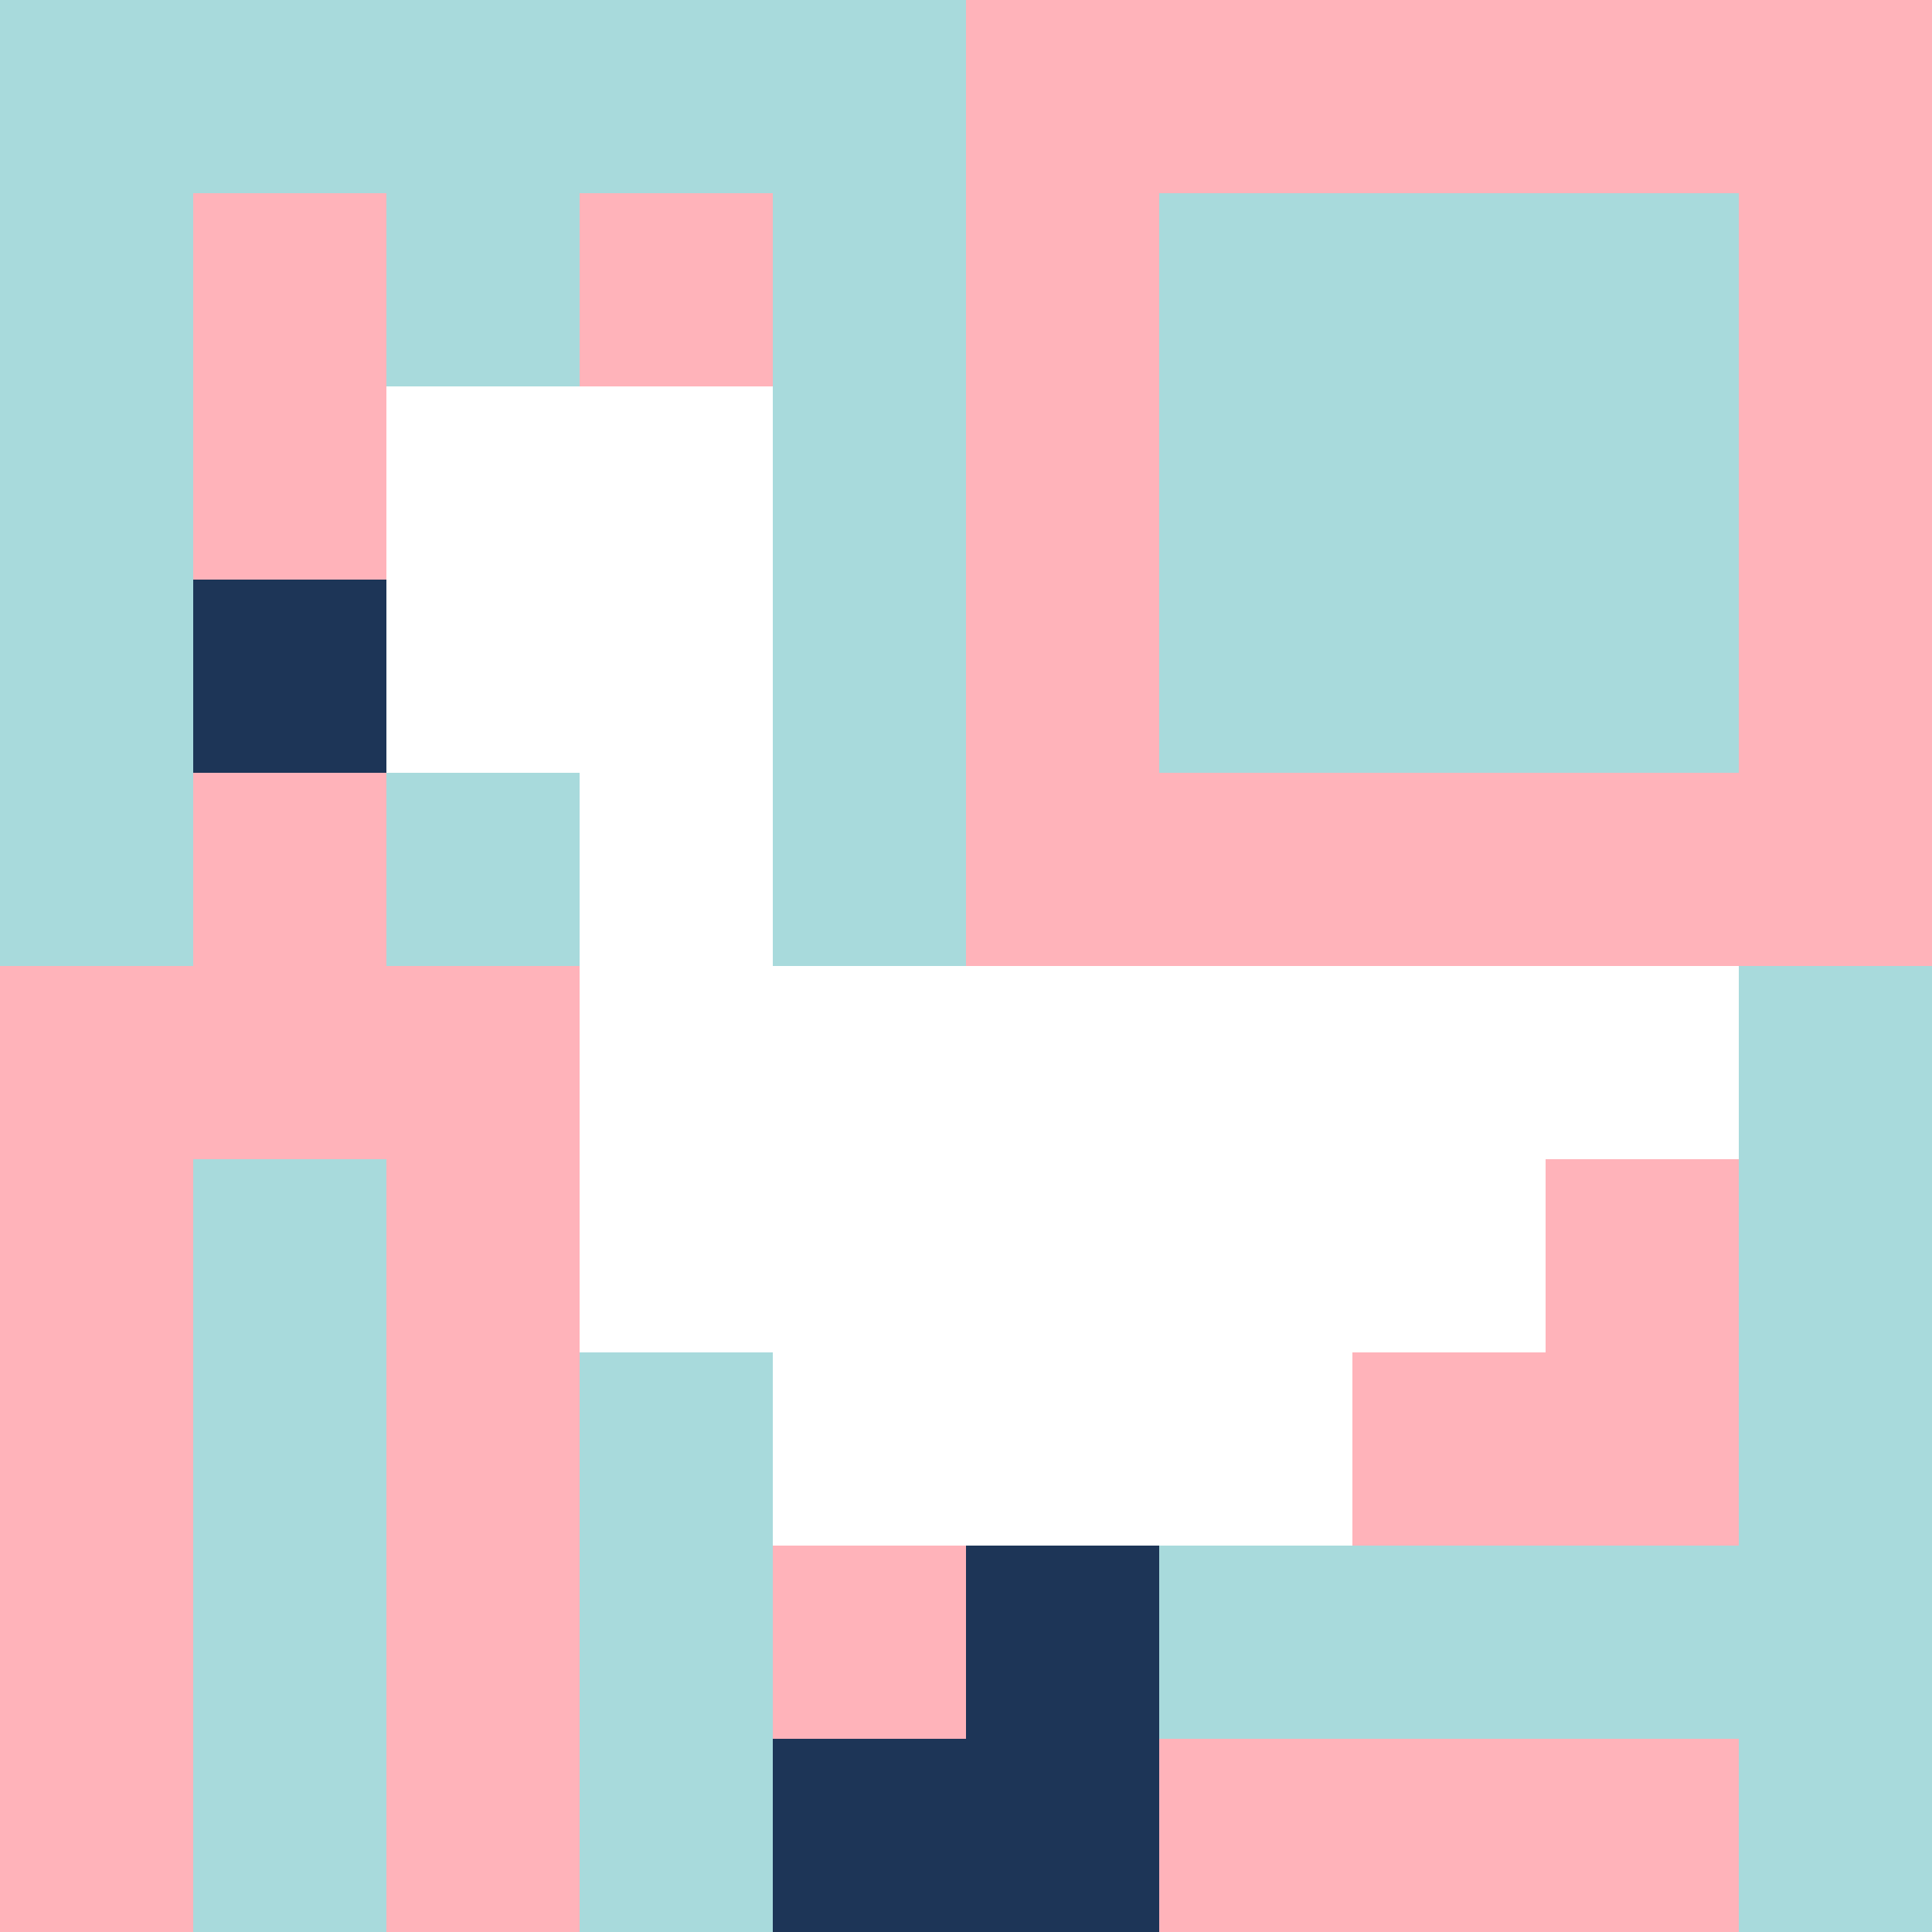 <svg xmlns="http://www.w3.org/2000/svg" version="1.1" width="100%" height="100%" viewBox="0 0 731 731" preserveAspectRatio="xMidYMid meet">
  <title>'goose-pfp-profile' by Dmitri Cherniak</title>
  <desc>The Goose Is Loose</desc>
  <rect width="100%" height="100%" fill="#FFFFFF"></rect>
  <g>
    <g id="0-0">
      <rect x="0" y="0" height="731" width="731" fill="#FFB3BA"></rect>
      <g>
        <rect id="0-0-0-0-5-1" x="0" y="0" width="365.5" height="73.1" fill="#A8DADC"></rect>
        <rect id="0-0-0-0-1-5" x="0" y="0" width="73.1" height="365.5" fill="#A8DADC"></rect>
        <rect id="0-0-2-0-1-5" x="146.2" y="0" width="73.1" height="365.5" fill="#A8DADC"></rect>
        <rect id="0-0-4-0-1-5" x="292.4" y="0" width="73.1" height="365.5" fill="#A8DADC"></rect>
        <rect id="0-0-6-1-3-3" x="438.6" y="73.1" width="219.3" height="219.3" fill="#A8DADC"></rect>
        <rect id="0-0-1-6-1-4" x="73.1" y="438.6" width="73.1" height="292.4" fill="#A8DADC"></rect>
        <rect id="0-0-3-6-1-4" x="219.3" y="438.6" width="73.1" height="292.4" fill="#A8DADC"></rect>
        <rect id="0-0-5-5-5-1" x="365.5" y="365.5" width="365.5" height="73.1" fill="#A8DADC"></rect>
        <rect id="0-0-5-8-5-1" x="365.5" y="584.8" width="365.5" height="73.1" fill="#A8DADC"></rect>
        <rect id="0-0-5-5-1-5" x="365.5" y="365.5" width="73.1" height="365.5" fill="#A8DADC"></rect>
        <rect id="0-0-9-5-1-5" x="657.9" y="365.5" width="73.1" height="365.5" fill="#A8DADC"></rect>
      </g>
      <g>
        <rect id="0-0-2-2-2-2" x="146.2" y="146.2" width="146.2" height="146.2" fill="#FFFFFF"></rect>
        <rect id="0-0-3-2-1-4" x="219.3" y="146.2" width="73.1" height="292.4" fill="#FFFFFF"></rect>
        <rect id="0-0-4-5-5-1" x="292.4" y="365.5" width="365.5" height="73.1" fill="#FFFFFF"></rect>
        <rect id="0-0-3-5-5-2" x="219.3" y="365.5" width="365.5" height="146.2" fill="#FFFFFF"></rect>
        <rect id="0-0-4-5-3-3" x="292.4" y="365.5" width="219.3" height="219.3" fill="#FFFFFF"></rect>
        <rect id="0-0-1-3-1-1" x="73.1" y="219.3" width="73.1" height="73.1" fill="#1D3557"></rect>
        <rect id="0-0-5-8-1-2" x="365.5" y="584.8" width="73.1" height="146.2" fill="#1D3557"></rect>
        <rect id="0-0-4-9-2-1" x="292.4" y="657.9" width="146.2" height="73.1" fill="#1D3557"></rect>
      </g>
    </g>
  </g>
</svg>